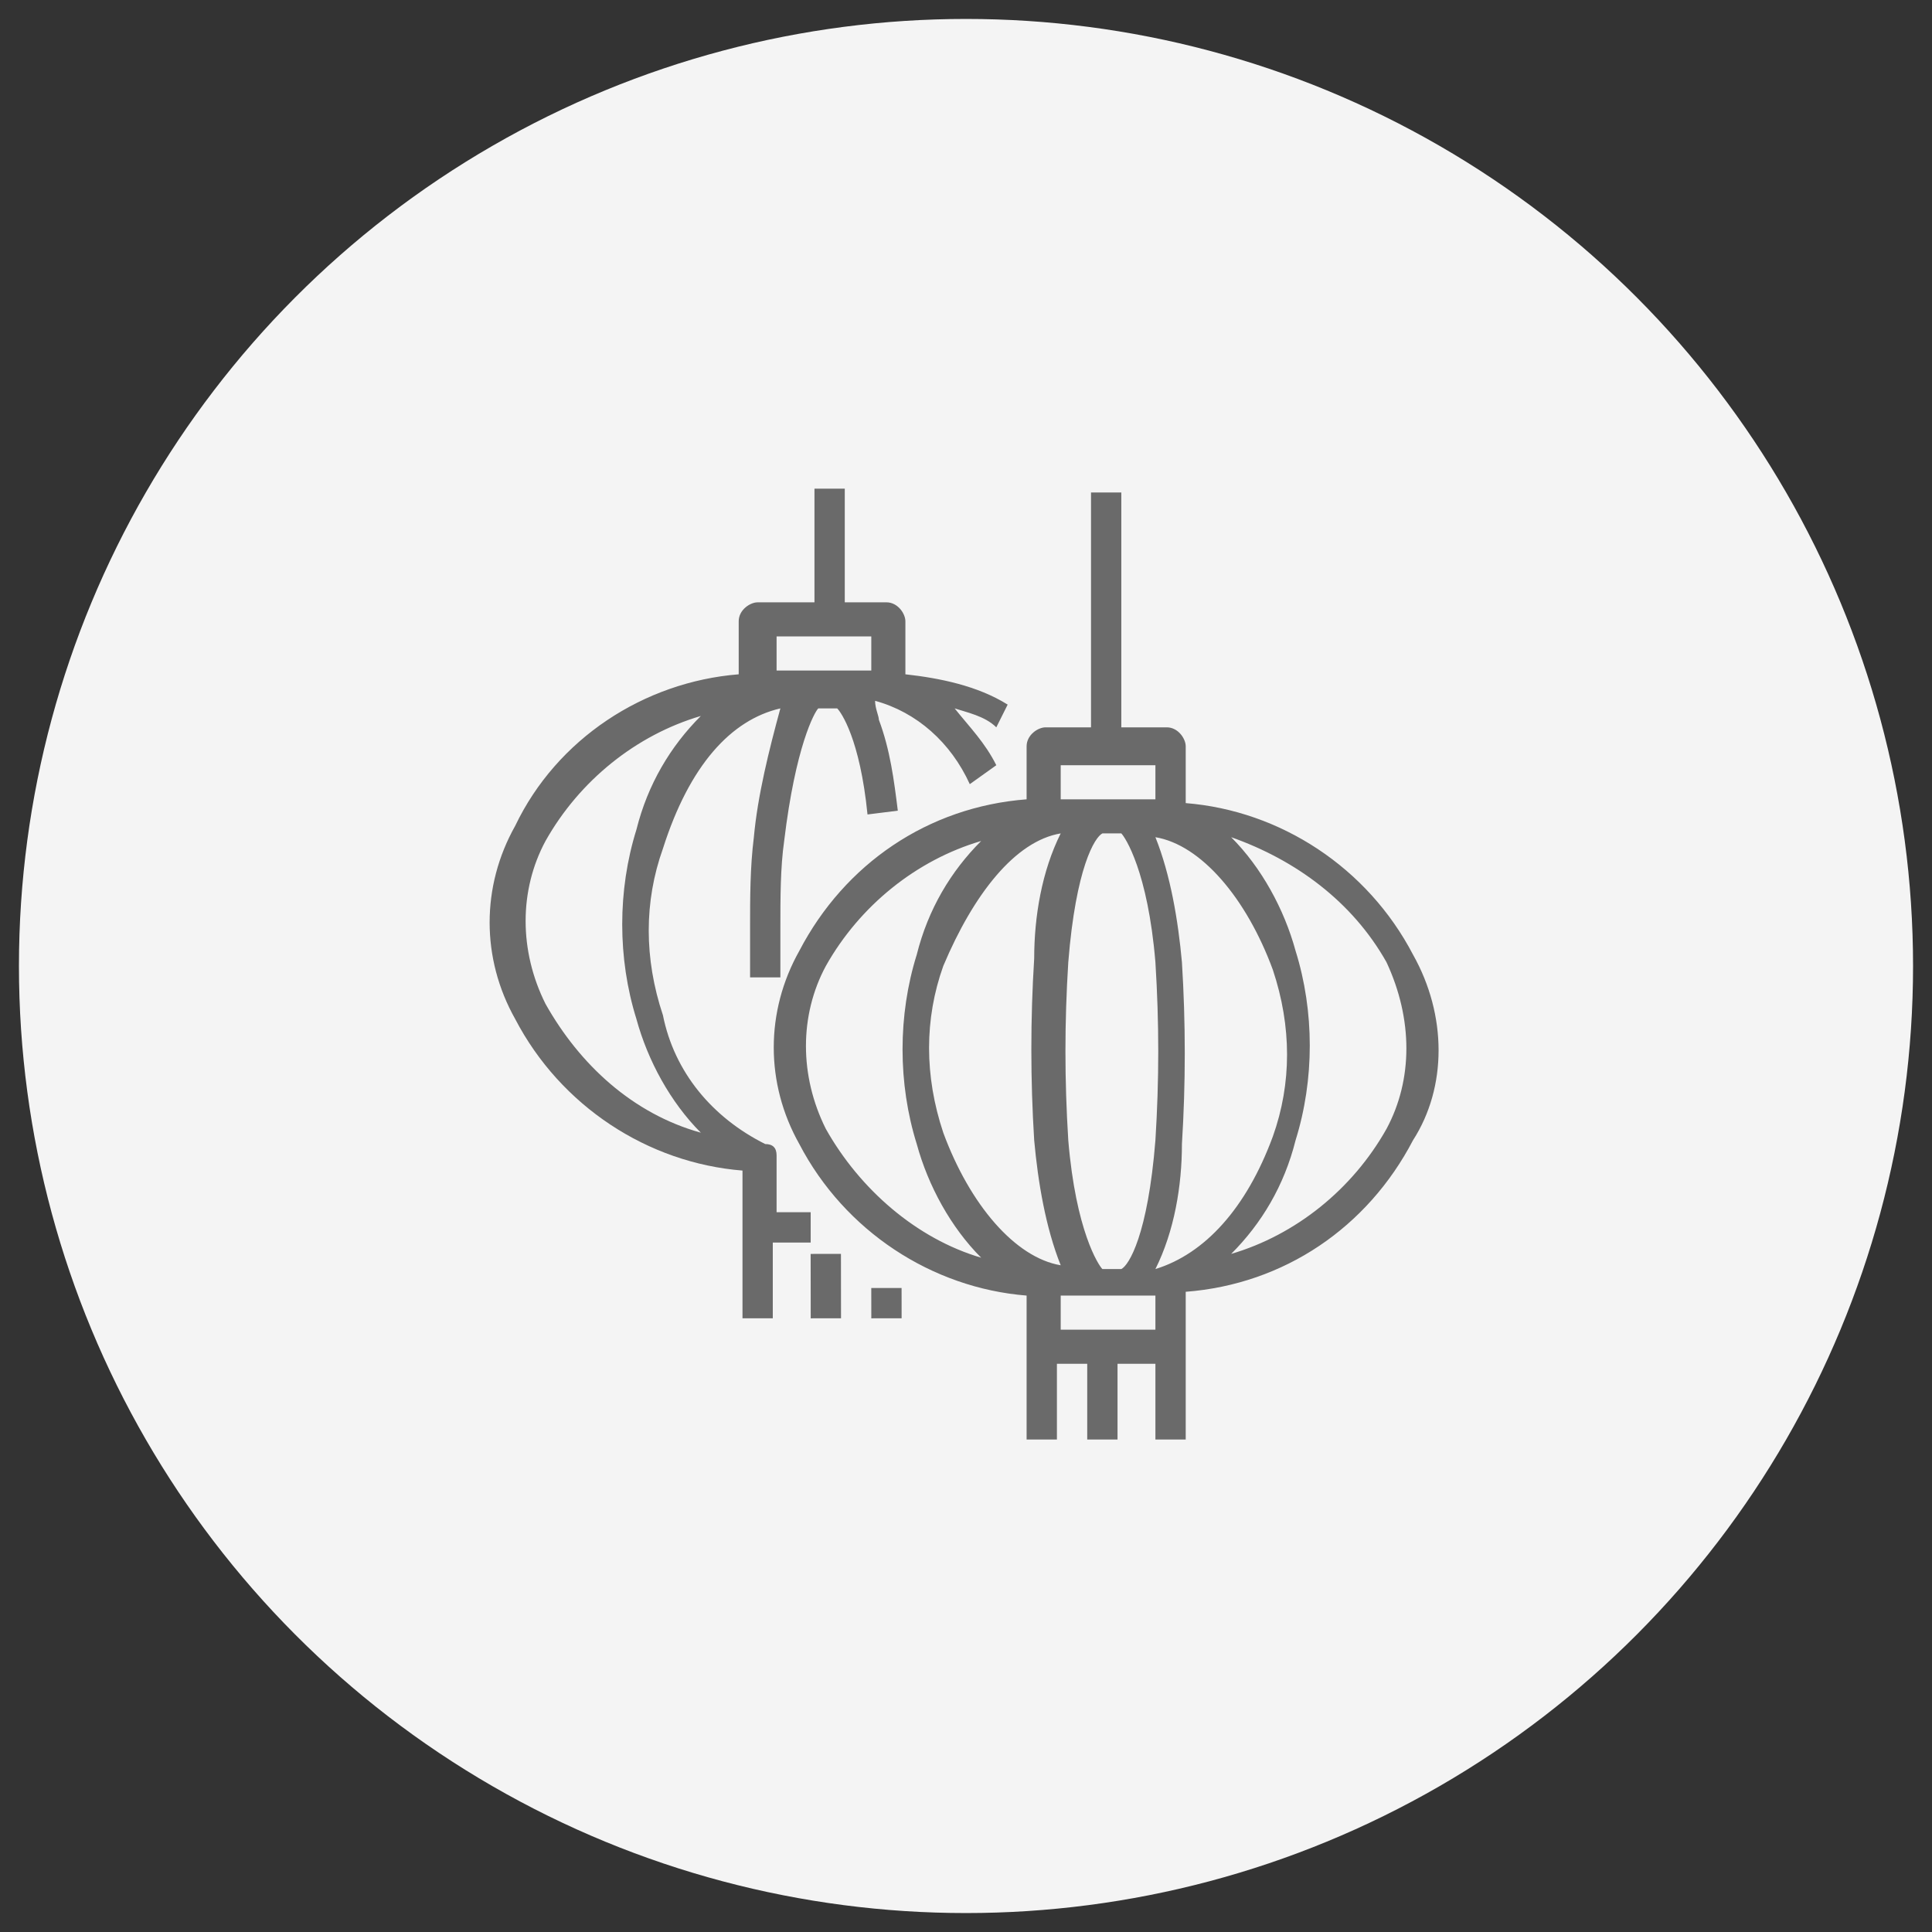 <?xml version="1.0" encoding="utf-8"?>
<!-- Generator: Adobe Illustrator 24.2.3, SVG Export Plug-In . SVG Version: 6.00 Build 0)  -->
<svg version="1.1" xmlns="http://www.w3.org/2000/svg" xmlns:xlink="http://www.w3.org/1999/xlink" x="0px" y="0px"
	 viewBox="0 0 51 51" style="enable-background:new 0 0 51 51;" xml:space="preserve">
<rect x="0" y="0" width="51" height="51" fill="#333333" stroke="none"/>
<style type="text/css">
	.st0{fill:#F4F4F4;}
	.st1{fill:#6A6A6A;}
</style>
<g id="circle">
	<g>
		<circle class="st0" cx="25.5" cy="25.5" r="25"/>
	</g>
</g>
<g id="oriental">
	<g id="Group_192" transform="translate(0 0)">
		<g id="Out_line" transform="translate(0 0)">
			<g id="Path_2200">
				<path class="st1" d="M37.3,25.2c-1.2-2.3-3.5-3.8-6-4v-1.5c0-0.2-0.2-0.5-0.5-0.5h-1.2V13h-0.8v6.2h-1.2c-0.2,0-0.5,0.2-0.5,0.5
					l0,0v1.4c-2.6,0.2-4.8,1.7-6,4c-0.9,1.6-0.9,3.5,0,5.1c1.2,2.3,3.5,3.8,6,4V38h0.8v-2h0.8v2h0.8v-2h1v2h0.8v-3.9
					c2.6-0.2,4.8-1.7,6-4C38.2,28.7,38.2,26.8,37.3,25.2L37.3,25.2z M28,22c-0.5,1-0.7,2.2-0.7,3.3c-0.1,1.6-0.1,3.2,0,4.8
					c0.1,1.1,0.3,2.3,0.7,3.3c-1.2-0.2-2.4-1.6-3.1-3.5c-0.5-1.5-0.5-3,0-4.4C25.7,23.6,26.8,22.2,28,22L28,22z M29.1,33.5
					c-0.1-0.1-0.7-1-0.9-3.4c-0.1-1.6-0.1-3.1,0-4.7c0.2-2.5,0.7-3.3,0.9-3.4h0.5c0.1,0.1,0.7,1,0.9,3.4c0.1,1.6,0.1,3.1,0,4.7
					c-0.2,2.5-0.7,3.3-0.9,3.4H29.1z M30.5,33.5c0.5-1,0.7-2.2,0.7-3.3c0.1-1.6,0.1-3.2,0-4.8c-0.1-1.1-0.3-2.3-0.7-3.3
					c1.2,0.2,2.4,1.6,3.1,3.5c0.5,1.5,0.5,3,0,4.4C32.9,31.9,31.8,33.1,30.5,33.5L30.5,33.5z M28,20.2h2.5v0.9h-0.2H28L28,20.2z
					 M21.8,29.8c-0.7-1.4-0.7-3,0-4.3c0.9-1.6,2.4-2.8,4.1-3.3c-0.8,0.8-1.4,1.8-1.7,3c-0.5,1.6-0.5,3.4,0,5c0.3,1.1,0.9,2.2,1.7,3
					C24.2,32.7,22.7,31.4,21.8,29.8L21.8,29.8z M28,34.2h2.5v0.9H28V34.2z M36.6,29.8c-0.9,1.6-2.4,2.8-4.1,3.3
					c0.8-0.8,1.4-1.8,1.7-3c0.5-1.6,0.5-3.4,0-5c-0.3-1.1-0.9-2.2-1.7-3c1.7,0.6,3.2,1.7,4.1,3.3C37.3,26.9,37.3,28.5,36.6,29.8
					L36.6,29.8z"/>
			</g>
			<g id="Path_2201">
				<path class="st1" d="M21.4,32.8V32h-0.9v-1.5c0-0.2-0.1-0.3-0.3-0.3c-1.4-0.7-2.4-1.9-2.7-3.4c-0.5-1.5-0.5-3,0-4.4
					c0.7-2.2,1.8-3.4,3.1-3.7c-0.3,1.1-0.6,2.3-0.7,3.4c-0.1,0.8-0.1,1.6-0.1,2.4c0,0.5,0,0.9,0,1.3h0.8c0-0.5,0-0.8,0-1.3
					c0-0.8,0-1.6,0.1-2.3c0.3-2.5,0.8-3.4,0.9-3.5h0.5c0.1,0.1,0.6,0.8,0.8,2.8l0.8-0.1c-0.1-0.8-0.2-1.6-0.5-2.4
					c0-0.1-0.1-0.3-0.1-0.5c1.1,0.3,2,1.1,2.5,2.2l0.7-0.5c-0.3-0.6-0.7-1-1.1-1.5c0.3,0.1,0.8,0.2,1.1,0.5l0.3-0.6
					c-0.8-0.5-1.8-0.7-2.7-0.8v-1.4c0-0.2-0.2-0.5-0.5-0.5l0,0h-1.1v-3h-0.8v3H20c-0.2,0-0.5,0.2-0.5,0.5l0,0v1.4
					c-2.5,0.2-4.8,1.7-5.9,4c-0.9,1.6-0.9,3.5,0,5.1c1.2,2.3,3.5,3.8,6,4v3.9h0.8v-2L21.4,32.8z M20.5,16.8H23v0.9h-2.5V16.8z
					 M14.4,26.5c-0.7-1.4-0.7-3,0-4.3c0.9-1.6,2.4-2.8,4.1-3.3c-0.8,0.8-1.4,1.8-1.7,3c-0.5,1.6-0.5,3.4,0,5c0.3,1.1,0.9,2.2,1.7,3
					C16.7,29.4,15.3,28.1,14.4,26.5L14.4,26.5z"/>
			</g>
			<g id="Rectangle_625">
				
					<rect x="21.4" y="33.1" transform="matrix(1 -1.139619e-03 1.139619e-03 1 -3.869405e-02 2.482809e-02)" class="st1" width="0.8" height="1.7"/>
			</g>
			<g id="Rectangle_626">
				
					<rect x="23" y="34" transform="matrix(1 -1.139619e-03 1.139619e-03 1 -3.921114e-02 2.663326e-02)" class="st1" width="0.8" height="0.8"/>
			</g>
		</g>
	</g>
</g>
</svg>
